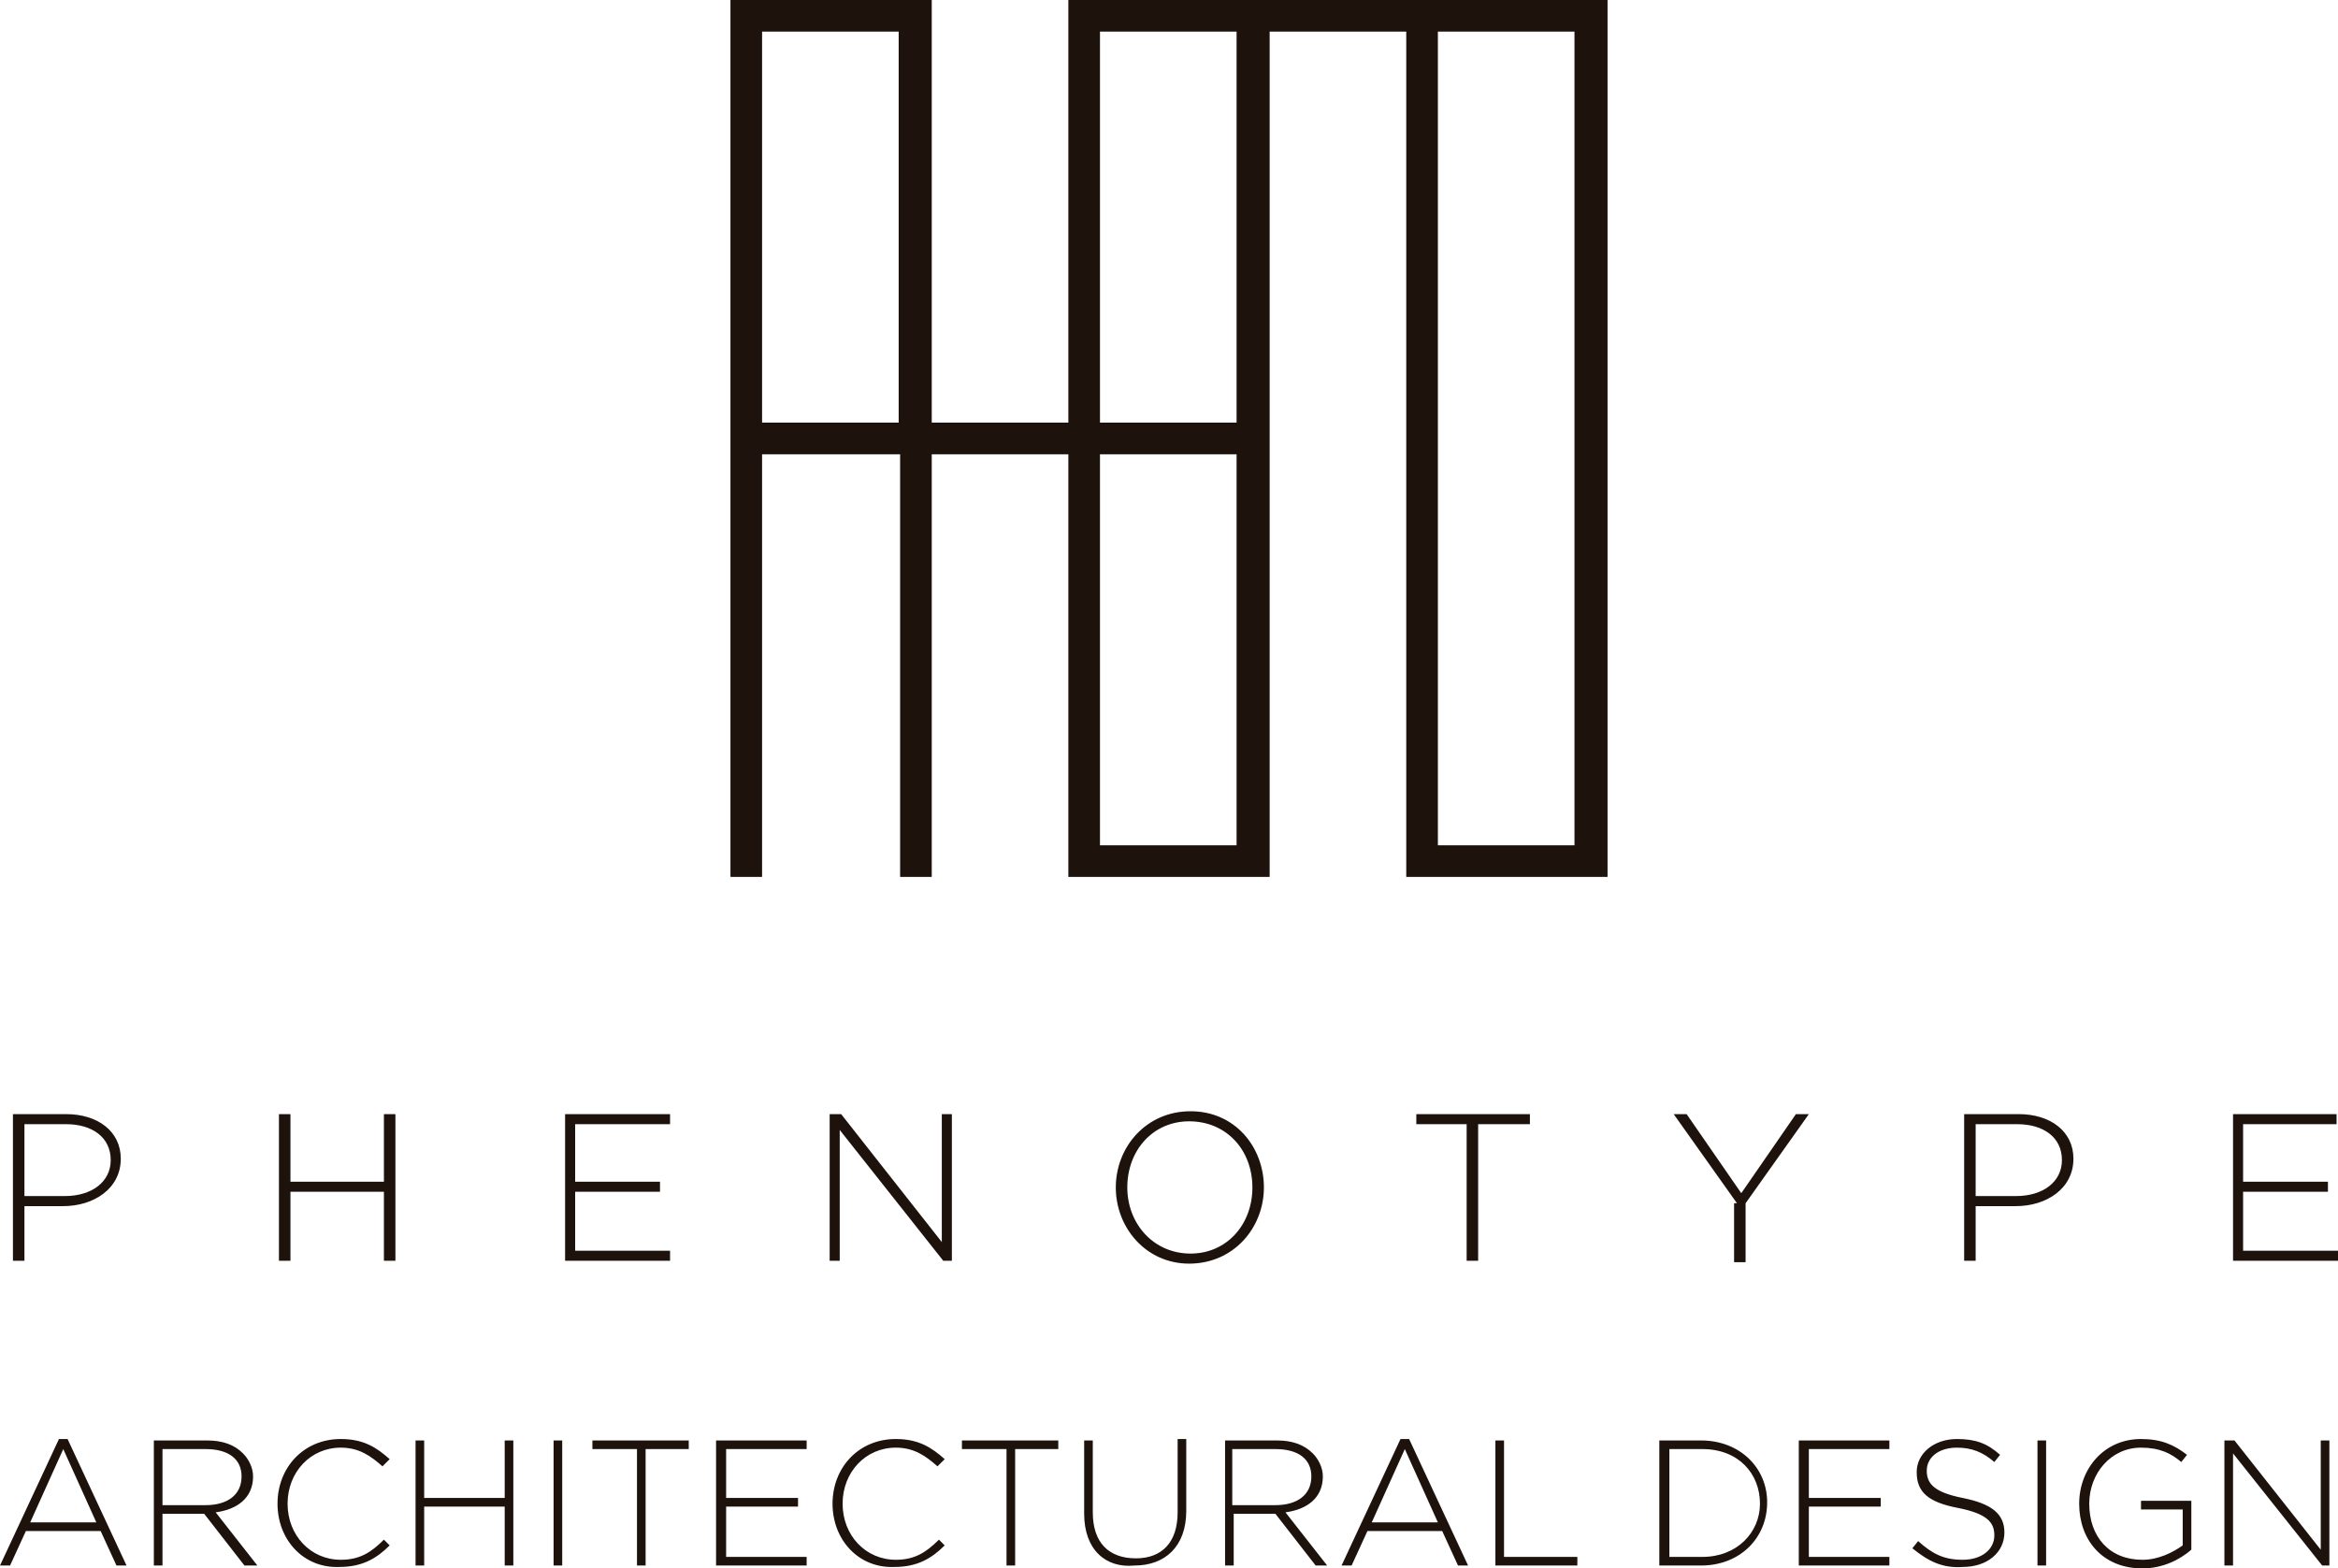 <svg xmlns="http://www.w3.org/2000/svg" viewBox="0 0 162.6 109.1" style="enable-background:new 0 0 162.6 109.1" width="162.6" height="109.1">
  <path fill="#1e120d" d="M53 61h-2.2V0h14v29.4h9.5V0h37.5v61h-14V2.2h-9.5V61h-14V31.6h-9.5V61h-2.2V31.6H53V61zm47-2.2h9.5V2.2H100v56.6zm-23.5 0H86V31.6h-9.5v27.2zm0-29.4H86V2.2h-9.5v27.2zm-23.5 0h9.5V2.2H53v27.2z"/>
  <g class="typography">
    <path fill="#1e120d" d="M.9 77.5h3.7c2.2 0 3.8 1.2 3.8 3.1 0 2.1-1.9 3.3-4 3.3H1.7v3.8H.9V77.5zm3.6 5.7c1.9 0 3.2-1 3.2-2.5 0-1.6-1.3-2.5-3.1-2.5H1.7v5h2.8zM19.4 77.5h.8v4.7h6.5v-4.7h.8v10.2h-.8v-4.8h-6.5v4.8h-.8V77.5zM39.3 77.5h7.3v.7H40v4h5.9v.7H40V87h6.6v.7h-7.3V77.5zM57.8 77.5h.7l7 8.9v-8.9h.7v10.2h-.6l-7.2-9.1v9.1h-.7V77.5zM77.6 82.6c0-2.8 2.1-5.3 5.2-5.3s5.1 2.5 5.1 5.3-2.1 5.3-5.2 5.3c-3 0-5.1-2.5-5.1-5.3zm9.5 0c0-2.6-1.8-4.6-4.4-4.6-2.5 0-4.3 2-4.3 4.6 0 2.5 1.8 4.6 4.4 4.6 2.5 0 4.3-2 4.3-4.6zM102.1 78.2h-3.6v-.7h7.9v.7h-3.6v9.5h-.8v-9.5zM120.8 83.7l-4.4-6.2h.9l3.8 5.5 3.8-5.5h.9l-4.4 6.2v4.1h-.8v-4.1zM136.7 77.5h3.7c2.2 0 3.8 1.2 3.8 3.1 0 2.1-1.9 3.3-4 3.3h-2.8v3.8h-.8V77.5zm3.5 5.7c1.9 0 3.2-1 3.2-2.5 0-1.6-1.3-2.5-3.1-2.5h-2.9v5h2.8zM155.2 77.5h7.3v.7H156v4h5.9v.7H156V87h6.6v.7h-7.3V77.5zM4.1 100.1h.6l4.1 8.8h-.7L7 106.5H1.8l-1.1 2.4H0l4.1-8.8zm2.6 5.8l-2.3-5.1-2.3 5.1h4.6zM10.7 100.2h3.7c1.1 0 1.9.3 2.5.9.4.4.7 1 .7 1.6 0 1.5-1.1 2.3-2.6 2.5l2.9 3.7H17l-2.8-3.6h-2.9v3.6h-.6v-8.7zm3.6 4.5c1.5 0 2.5-.7 2.5-2 0-1.2-.9-1.9-2.5-1.9h-3v3.9h3zM19.3 104.6c0-2.5 1.8-4.5 4.4-4.5 1.6 0 2.5.6 3.4 1.4l-.5.5c-.8-.7-1.6-1.3-2.9-1.3-2.1 0-3.7 1.7-3.7 3.9s1.6 3.9 3.7 3.9c1.3 0 2.1-.5 3-1.4l.4.4c-.9.9-1.9 1.5-3.5 1.5-2.5.1-4.3-1.9-4.3-4.4zM28.9 100.2h.6v4h5.6v-4h.6v8.7h-.6v-4.1h-5.6v4.1h-.6v-8.7zM38.5 100.2h.6v8.7h-.6v-8.7zM44.2 100.8h-3v-.6h6.7v.6h-3v8.1h-.6v-8.1zM49.9 100.2h6.2v.6h-5.6v3.4h5v.6h-5v3.5h5.6v.6h-6.3v-8.7zM57.9 104.6c0-2.5 1.8-4.5 4.4-4.5 1.6 0 2.5.6 3.4 1.4l-.5.5c-.8-.7-1.6-1.3-2.9-1.3-2.1 0-3.7 1.7-3.7 3.9s1.6 3.9 3.7 3.9c1.3 0 2.1-.5 3-1.4l.4.4c-.9.9-1.9 1.5-3.5 1.5-2.5.1-4.3-1.9-4.3-4.4zM69.9 100.8h-3v-.6h6.7v.6h-3v8.1H70v-8.1zM75.4 105.3v-5.1h.6v5c0 2.1 1.1 3.2 3 3.2 1.8 0 2.9-1.1 2.9-3.2v-5.1h.6v5c0 2.5-1.5 3.8-3.6 3.8-2 .2-3.5-1.1-3.5-3.6zM85.1 100.2h3.7c1.1 0 1.9.3 2.5.9.4.4.7 1 .7 1.6 0 1.5-1.1 2.3-2.6 2.5l2.9 3.7h-.8l-2.8-3.6h-2.9v3.6h-.6v-8.7zm3.6 4.5c1.5 0 2.5-.7 2.5-2 0-1.2-.9-1.9-2.5-1.9h-3v3.9h3zM97.4 100.1h.6l4.1 8.8h-.7l-1.1-2.4h-5.2l-1.1 2.4h-.7l4.1-8.8zm2.6 5.8l-2.3-5.1-2.3 5.1h4.6zM104 100.2h.6v8.1h5.1v.6H104v-8.7zM115.4 100.2h2.9c2.7 0 4.6 1.9 4.6 4.3 0 2.5-1.9 4.4-4.6 4.4h-2.9v-8.7zm.7.6v7.5h2.3c2.4 0 4-1.7 4-3.7 0-2.1-1.5-3.8-4-3.8h-2.3zM125.2 100.2h6.2v.6h-5.6v3.4h5v.6h-5v3.5h5.6v.6h-6.3v-8.7zM133 107.7l.4-.5c1 .9 1.8 1.3 3.1 1.3s2.2-.7 2.2-1.7c0-.9-.5-1.5-2.5-1.9-2.1-.4-2.9-1.1-2.9-2.5 0-1.3 1.2-2.3 2.8-2.3 1.3 0 2.1.3 3 1.1l-.4.5c-.8-.7-1.6-1-2.6-1-1.3 0-2.1.7-2.1 1.6 0 .9.5 1.5 2.5 1.9 2 .4 2.9 1.1 2.9 2.4 0 1.4-1.2 2.4-2.9 2.4-1.4.1-2.4-.4-3.5-1.3zM141.7 100.2h.6v8.7h-.6v-8.7zM144.6 104.6c0-2.4 1.7-4.5 4.3-4.5 1.4 0 2.3.4 3.2 1.1l-.4.5c-.7-.6-1.5-1-2.8-1-2.1 0-3.6 1.8-3.6 3.9 0 2.3 1.4 3.9 3.7 3.9 1.1 0 2.1-.5 2.8-1V105h-2.9v-.6h3.5v3.4c-.8.7-2 1.3-3.4 1.3-2.8 0-4.4-2-4.4-4.5zM154.8 100.2h.6l6 7.6v-7.6h.6v8.7h-.5l-6.2-7.8v7.8h-.6v-8.7z"/>
  </g>
</svg>